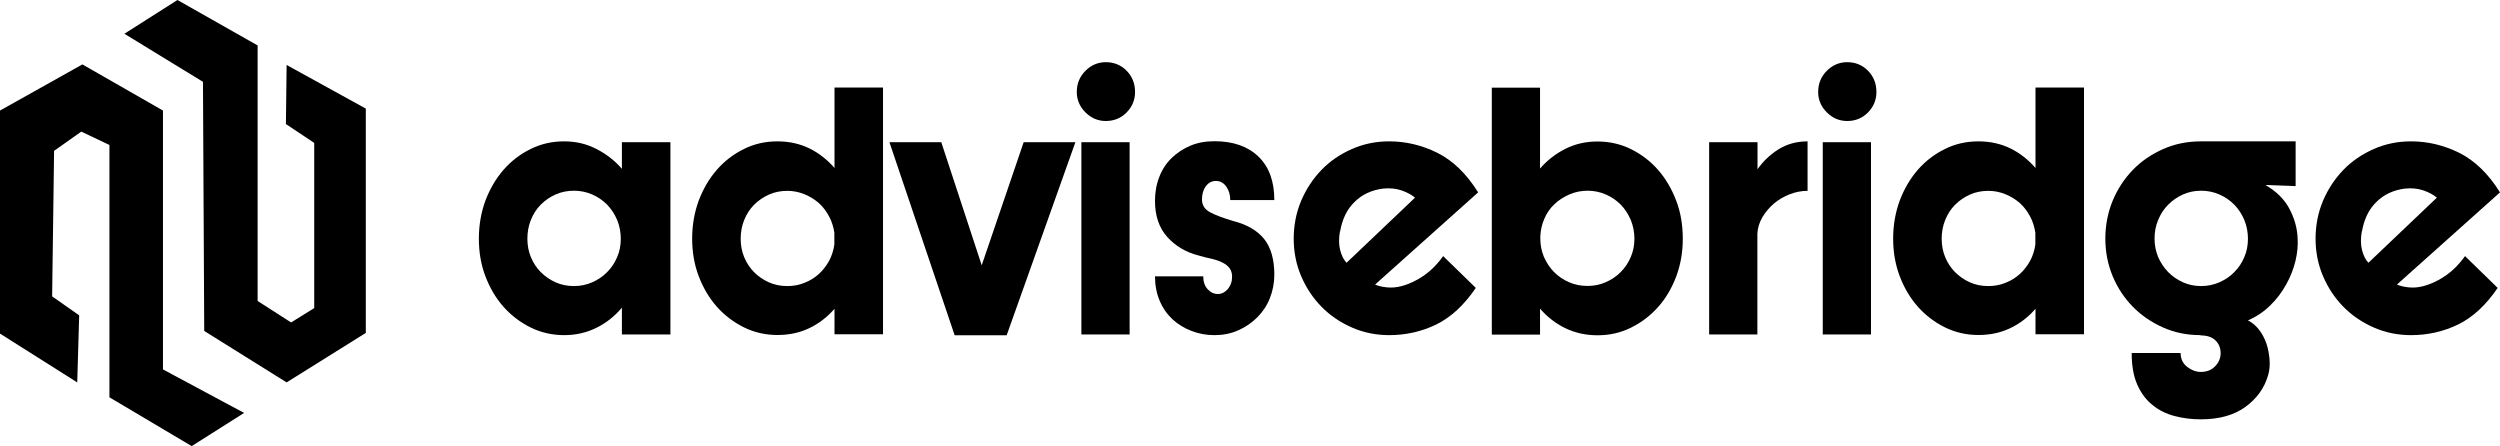 <?xml version="1.0" encoding="UTF-8"?>
<svg id="Layer_1" data-name="Layer 1" xmlns="http://www.w3.org/2000/svg" viewBox="0 0 179.33 32">
  <path d="m8.91,2.43l3.82-2.43,5.75,3.26v18.33l2.4,1.54,1.66-1.03v-11.85l-2.03-1.35.05-4.24,5.68,3.13v16.09l-5.68,3.55-5.91-3.69-.09-17.87-5.64-3.45Z"/>
  <path d="m0,7.93l5.91-3.31,5.78,3.31v18.57l5.82,3.12-3.76,2.38-5.9-3.5V10.4l-2.02-.96-1.95,1.38-.14,10.44,1.94,1.36-.14,4.81-5.54-3.5V7.93Z"/>
  <path d="m34.35,17.12c0-.98.16-1.88.47-2.73.32-.84.75-1.58,1.3-2.21.55-.63,1.19-1.12,1.94-1.49.74-.37,1.54-.55,2.4-.55s1.61.18,2.31.54c.71.36,1.32.83,1.84,1.43v-1.91h3.48v13.79h-3.48v-1.92c-.52.62-1.13,1.1-1.84,1.45-.71.35-1.48.52-2.31.52s-1.65-.18-2.4-.55c-.74-.37-1.39-.86-1.94-1.48-.55-.62-.98-1.35-1.3-2.19-.32-.84-.47-1.74-.47-2.7Zm3.48,0c0,.47.08.91.25,1.32.17.41.4.77.71,1.08.31.31.66.55,1.06.73.4.18.84.27,1.32.27s.9-.09,1.31-.27.77-.42,1.07-.73c.31-.31.55-.67.72-1.08.18-.41.26-.85.26-1.32s-.09-.92-.26-1.34c-.18-.42-.42-.79-.72-1.1-.31-.31-.66-.55-1.07-.73s-.85-.27-1.31-.27-.92.09-1.32.27c-.4.18-.75.42-1.06.73-.31.31-.54.68-.71,1.1-.17.42-.25.87-.25,1.34Z"/>
  <path d="m49.65,17.12c0-.98.16-1.88.47-2.73.32-.84.75-1.58,1.3-2.21.55-.63,1.19-1.12,1.94-1.49.74-.37,1.54-.55,2.4-.55s1.6.17,2.29.5c.69.34,1.29.81,1.81,1.41v-5.77h3.48v17.7h-3.48v-1.83c-.52.6-1.12,1.06-1.81,1.39-.69.33-1.45.49-2.29.49s-1.65-.18-2.4-.55c-.74-.37-1.39-.86-1.94-1.48-.55-.62-.98-1.35-1.3-2.19-.32-.84-.47-1.74-.47-2.7Zm3.48,0c0,.47.08.91.25,1.32.17.41.4.77.71,1.08.31.31.66.55,1.06.73.4.18.84.27,1.32.27.43,0,.84-.07,1.23-.23.39-.15.73-.36,1.03-.63.3-.27.54-.59.74-.94.19-.36.32-.75.38-1.18v-.84c-.06-.41-.18-.81-.38-1.18-.2-.37-.44-.69-.74-.96-.3-.26-.64-.47-1.03-.63-.39-.16-.8-.24-1.23-.24-.48,0-.92.09-1.32.27-.4.18-.75.42-1.06.73-.31.31-.54.68-.71,1.1-.17.42-.25.87-.25,1.34h0Z"/>
  <path d="m67.52,10.2l2.9,8.83,3.01-8.83h3.71l-4.93,13.85h-3.73l-4.68-13.85h3.73Z"/>
  <path d="m77.24,6.6c0-.6.21-1.11.62-1.52.41-.41.9-.62,1.46-.62.6,0,1.1.21,1.5.62.4.41.6.92.6,1.52,0,.56-.2,1.05-.6,1.46-.4.41-.9.62-1.5.62-.56,0-1.05-.21-1.46-.62-.41-.41-.62-.9-.62-1.46Zm3.79,3.6v13.79h-3.46v-13.79h3.46Z"/>
  <path d="m88.25,14.36c0-.39-.1-.71-.29-.98-.19-.27-.44-.4-.74-.4s-.54.13-.72.38c-.19.25-.28.57-.28.94,0,.41.19.72.59.93.39.21.94.41,1.64.62.98.25,1.72.67,2.22,1.28.49.61.74,1.47.74,2.57,0,.6-.11,1.16-.32,1.69-.21.53-.52.99-.91,1.38-.39.39-.85.7-1.37.93s-1.09.34-1.7.34c-.58,0-1.12-.1-1.64-.3-.52-.2-.98-.48-1.37-.84-.39-.37-.7-.81-.92-1.34-.22-.52-.33-1.11-.33-1.74h3.46c0,.39.11.7.32.93.21.23.46.34.74.34.26,0,.49-.12.7-.35.2-.24.31-.53.31-.89,0-.24-.06-.44-.18-.61-.12-.16-.29-.3-.52-.41-.22-.11-.48-.2-.78-.27-.3-.06-.61-.14-.95-.24-.89-.23-1.63-.67-2.22-1.32-.59-.66-.88-1.52-.88-2.59,0-.62.1-1.19.31-1.72.2-.53.5-.98.88-1.35.38-.37.83-.67,1.35-.89.52-.22,1.1-.32,1.73-.32,1.34,0,2.39.37,3.15,1.1.76.74,1.14,1.77,1.14,3.12h-3.15Z"/>
  <path d="m105.87,20.64c-.84,1.24-1.78,2.11-2.83,2.63-1.05.51-2.18.77-3.39.77-.95,0-1.84-.18-2.68-.55-.84-.37-1.56-.86-2.17-1.48-.61-.62-1.1-1.35-1.46-2.19-.36-.84-.54-1.74-.54-2.7s.18-1.88.54-2.73c.36-.84.85-1.58,1.46-2.21.61-.63,1.34-1.12,2.17-1.49.84-.37,1.73-.55,2.68-.55,1.21,0,2.36.28,3.47.83,1.11.56,2.08,1.5,2.91,2.83l-7.39,6.61c.19.09.46.16.81.2.35.04.71.01,1.06-.08.58-.15,1.12-.41,1.64-.77.52-.37.98-.83,1.37-1.39l2.34,2.28h0Zm-9.75-4.05c-.09.49-.09.93.01,1.34.1.4.26.71.46.92l4.91-4.67c-.24-.21-.56-.38-.96-.52-.4-.14-.85-.18-1.35-.13-.82.11-1.5.43-2.03.96-.54.53-.88,1.23-1.03,2.11h0Z"/>
  <path d="m110.47,6.29v5.8c.52-.6,1.13-1.07,1.83-1.42.7-.35,1.46-.52,2.3-.52s1.65.18,2.4.55c.74.37,1.39.86,1.94,1.49.55.63.98,1.37,1.3,2.21.32.84.47,1.75.47,2.73s-.16,1.86-.47,2.7c-.32.84-.75,1.58-1.3,2.19-.55.62-1.19,1.11-1.94,1.48-.74.37-1.54.55-2.4.55s-1.6-.17-2.3-.5c-.7-.34-1.31-.81-1.83-1.41v1.86h-3.46V6.29h3.46Zm6.77,10.83c0-.47-.09-.92-.26-1.34-.18-.42-.42-.79-.72-1.1-.31-.31-.66-.55-1.07-.73-.41-.18-.85-.27-1.31-.27s-.9.09-1.31.27c-.41.18-.77.41-1.07.7-.31.29-.55.64-.72,1.04-.18.4-.27.83-.29,1.28v.14c0,.47.09.91.26,1.32.18.41.42.77.72,1.08.31.31.66.55,1.07.73.41.18.85.27,1.34.27s.9-.09,1.31-.27c.41-.18.77-.42,1.07-.73.31-.31.55-.67.72-1.08.18-.41.26-.85.26-1.32h0Z"/>
  <path d="m126.07,10.2v1.94c.39-.56.89-1.04,1.49-1.42s1.31-.58,2.1-.58v3.55c-.43,0-.85.08-1.27.24-.42.16-.79.38-1.13.66-.33.28-.61.61-.84.99-.22.38-.34.77-.36,1.18v7.23h-3.46v-13.79h3.46Z"/>
  <path d="m130.42,6.6c0-.6.21-1.11.62-1.52.41-.41.9-.62,1.46-.62.6,0,1.1.21,1.5.62.4.41.6.92.6,1.52,0,.56-.2,1.05-.6,1.46-.4.41-.9.62-1.5.62-.56,0-1.05-.21-1.46-.62-.41-.41-.62-.9-.62-1.46Zm3.79,3.6v13.79h-3.46v-13.79h3.46Z"/>
  <path d="m135.8,17.12c0-.98.16-1.88.47-2.73.32-.84.75-1.58,1.3-2.21.55-.63,1.19-1.12,1.94-1.49.74-.37,1.54-.55,2.4-.55s1.6.17,2.29.5c.69.34,1.29.81,1.81,1.41v-5.77h3.48v17.7h-3.48v-1.83c-.52.6-1.12,1.06-1.81,1.39-.69.33-1.45.49-2.29.49s-1.65-.18-2.4-.55c-.74-.37-1.39-.86-1.94-1.48-.55-.62-.98-1.35-1.3-2.19-.32-.84-.47-1.74-.47-2.7Zm3.48,0c0,.47.08.91.25,1.32.17.41.4.77.71,1.08.31.31.66.55,1.06.73s.84.27,1.32.27c.43,0,.84-.07,1.23-.23.39-.15.73-.36,1.03-.63.3-.27.54-.59.74-.94.19-.36.32-.75.38-1.18v-.84c-.06-.41-.18-.81-.38-1.18-.2-.37-.44-.69-.74-.96-.3-.26-.64-.47-1.03-.63-.39-.16-.8-.24-1.23-.24-.48,0-.92.09-1.32.27-.4.18-.75.42-1.06.73-.31.31-.54.68-.71,1.1-.17.42-.25.87-.25,1.34h0Z"/>
  <path d="m157.85,24.04c-.97,0-1.86-.18-2.69-.55-.83-.37-1.55-.86-2.16-1.48-.61-.62-1.1-1.35-1.45-2.19-.35-.84-.53-1.74-.53-2.7s.18-1.88.53-2.73c.35-.84.84-1.58,1.45-2.21.61-.63,1.34-1.12,2.17-1.49.84-.37,1.74-.55,2.7-.55h6.8v3.21l-2.17-.08c.78.45,1.35,1.01,1.71,1.68.36.67.56,1.36.6,2.07.04.55-.01,1.11-.15,1.69s-.36,1.15-.67,1.7c-.31.56-.69,1.06-1.14,1.5-.46.45-.99.81-1.6,1.07.32.17.59.4.81.69.22.29.39.62.52.99.12.37.19.75.22,1.14.03.39,0,.76-.1,1.1-.26.92-.8,1.68-1.62,2.28-.82.6-1.89.9-3.21.9-.67,0-1.3-.08-1.9-.24-.6-.16-1.12-.42-1.57-.79-.46-.37-.82-.85-1.09-1.46-.27-.61-.4-1.36-.4-2.27h3.51c0,.41.15.74.46.99.31.24.64.37.99.37.43,0,.77-.14,1.03-.41.26-.27.39-.59.39-.94,0-.38-.13-.68-.38-.92s-.61-.35-1.07-.35h0Zm3.4-6.92c0-.47-.09-.92-.26-1.34-.18-.42-.42-.79-.72-1.1-.31-.31-.66-.55-1.07-.73s-.85-.27-1.31-.27-.9.09-1.3.27c-.4.18-.75.42-1.06.73-.31.31-.55.68-.72,1.1-.18.42-.26.87-.26,1.34s.09.91.26,1.32c.18.41.42.77.72,1.08.31.31.66.55,1.06.73.4.18.83.27,1.3.27s.9-.09,1.31-.27.77-.42,1.07-.73c.31-.31.55-.67.72-1.08.18-.41.26-.85.26-1.32Z"/>
  <path d="m179.17,20.64c-.84,1.24-1.78,2.11-2.83,2.63-1.05.51-2.18.77-3.39.77-.95,0-1.84-.18-2.68-.55-.84-.37-1.56-.86-2.17-1.48-.61-.62-1.1-1.35-1.46-2.19-.36-.84-.54-1.74-.54-2.7s.18-1.88.54-2.73c.36-.84.85-1.58,1.46-2.21.61-.63,1.34-1.12,2.17-1.49.84-.37,1.73-.55,2.68-.55,1.21,0,2.36.28,3.47.83,1.11.56,2.08,1.5,2.91,2.83l-7.39,6.61c.19.09.46.16.81.2.35.04.71.01,1.06-.08.58-.15,1.12-.41,1.64-.77.52-.37.98-.83,1.37-1.39l2.34,2.28h0Zm-9.75-4.05c-.09.49-.09.93.01,1.34.1.4.26.71.46.92l4.91-4.67c-.24-.21-.56-.38-.96-.52-.4-.14-.85-.18-1.35-.13-.82.11-1.5.43-2.03.96-.54.53-.88,1.23-1.03,2.11h0Z"/>
</svg>